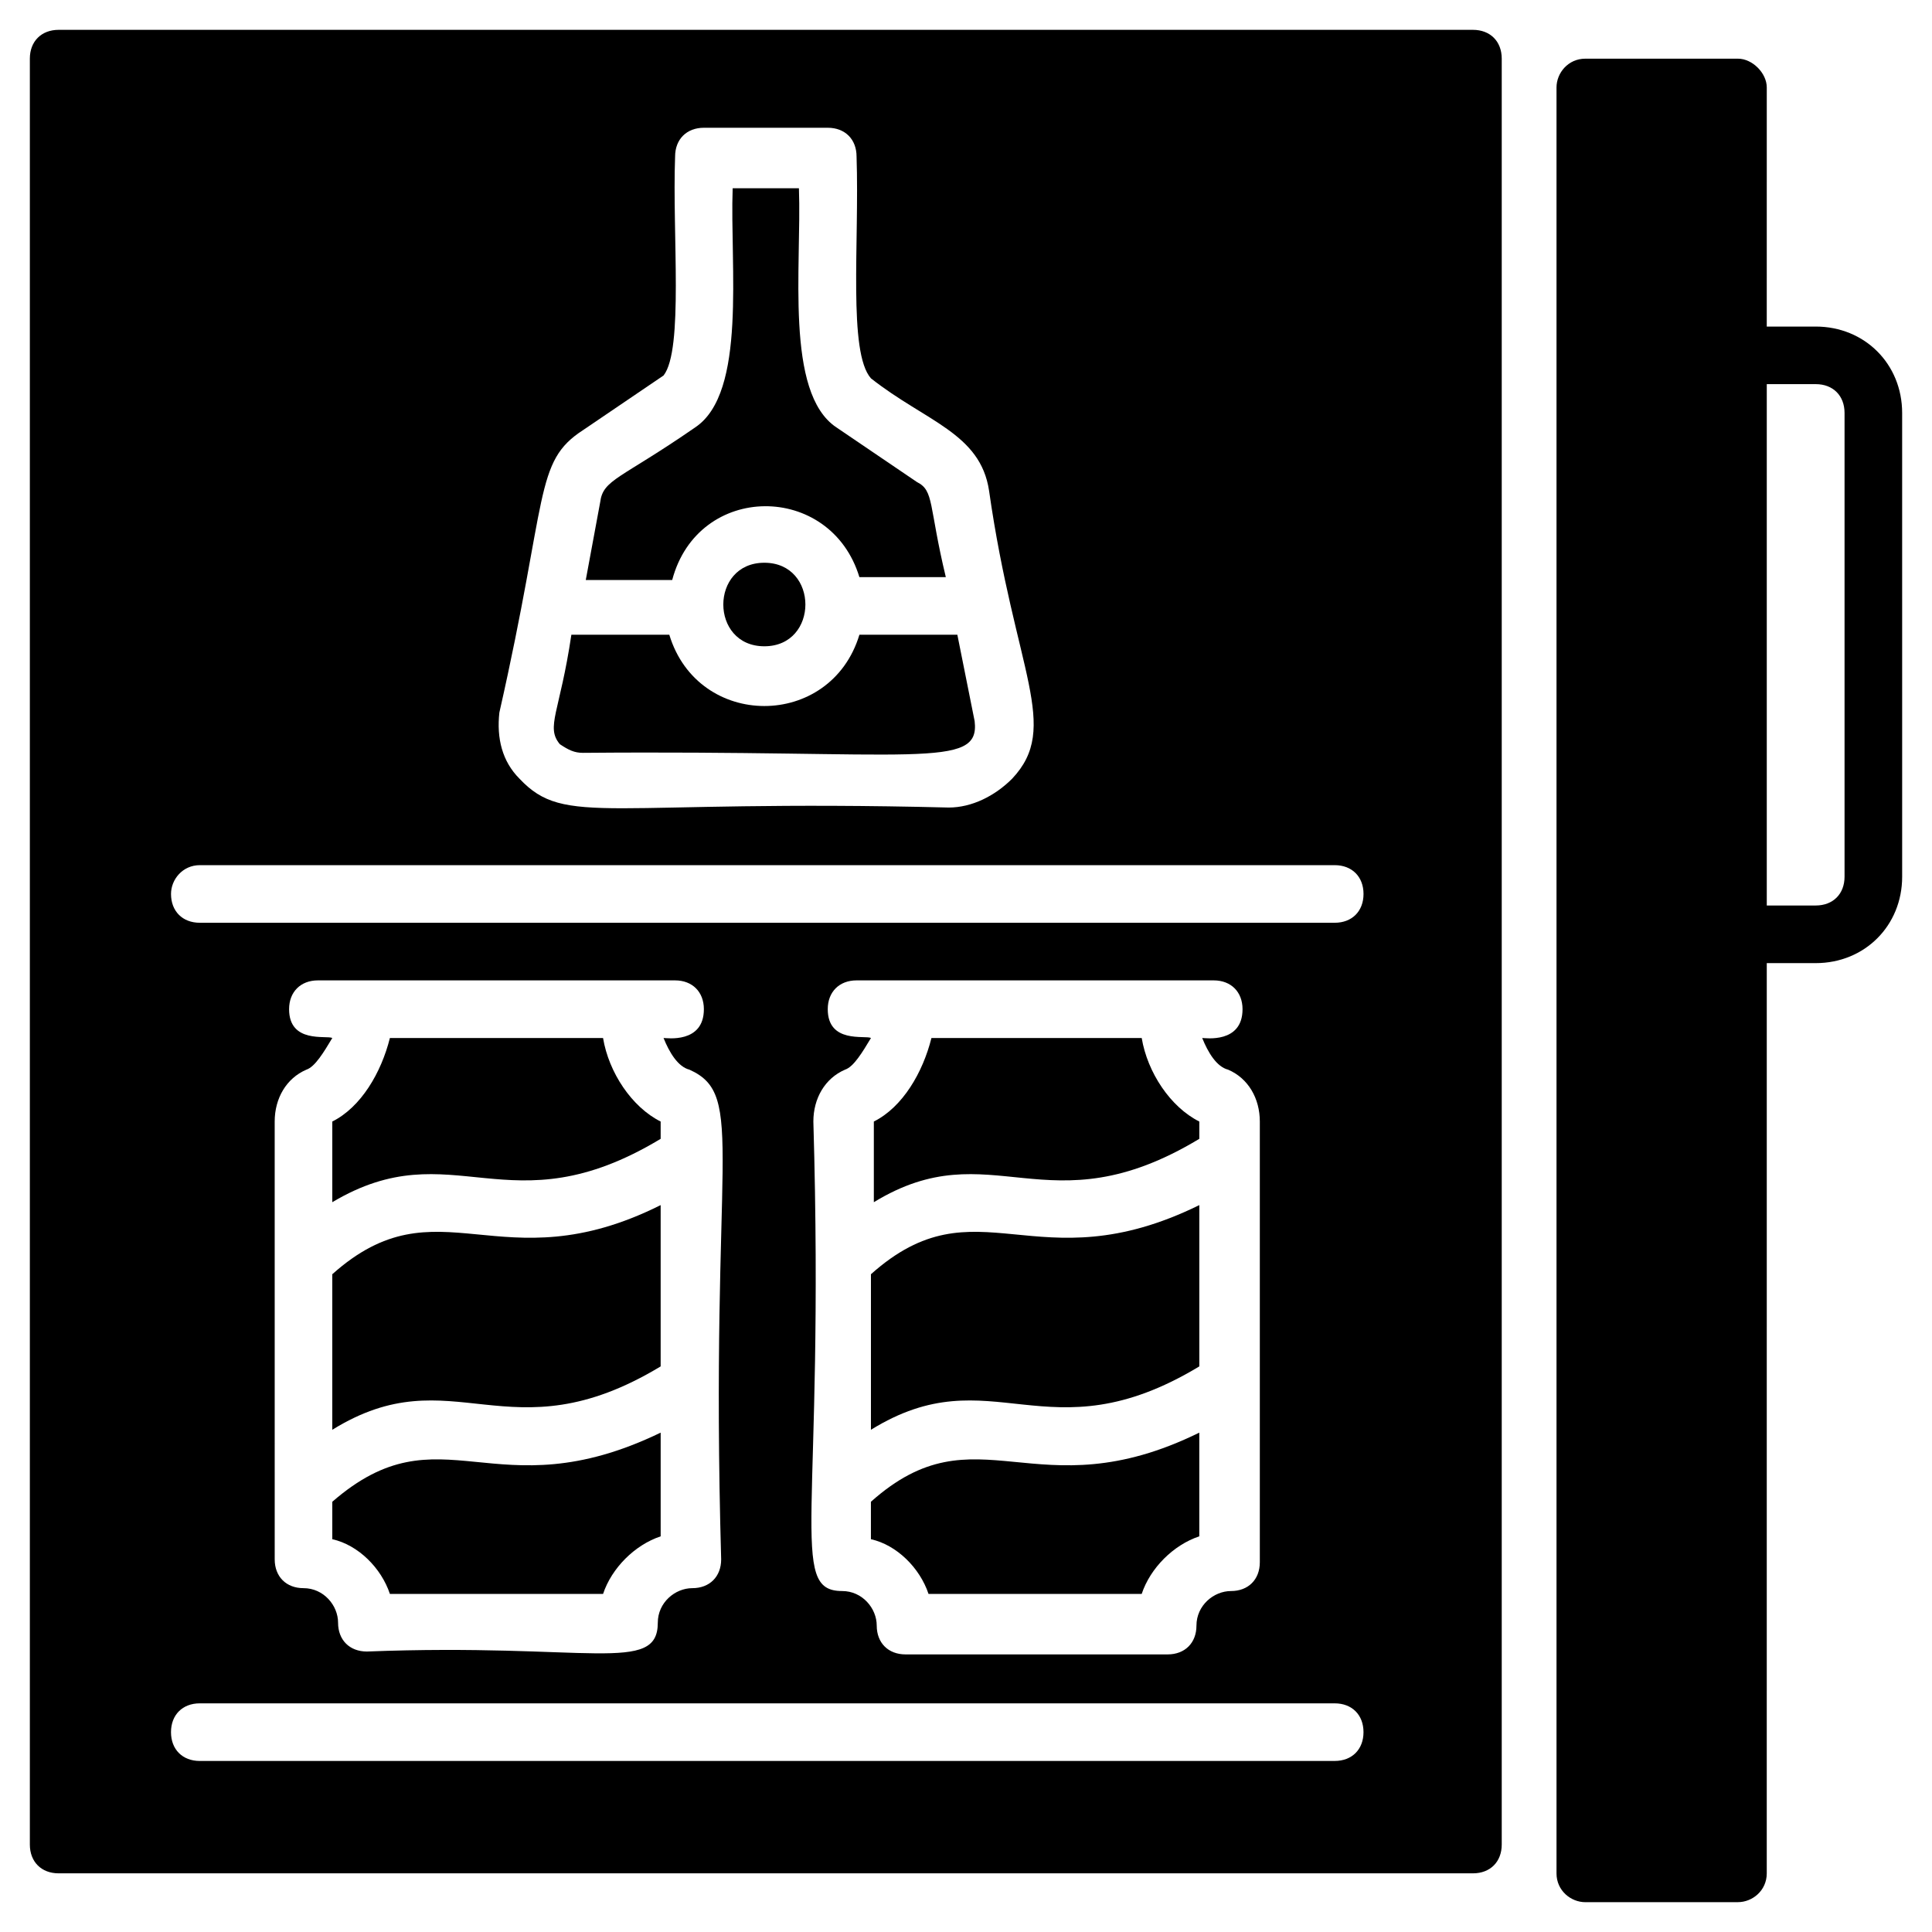 <?xml version="1.0" encoding="UTF-8"?>
<!-- Uploaded to: ICON Repo, www.svgrepo.com, Generator: ICON Repo Mixer Tools -->
<svg fill="#000000" width="800px" height="800px" version="1.1" viewBox="144 144 512 512" xmlns="http://www.w3.org/2000/svg">
 <g>
  <path d="m564.12 648.09h40.457c3.816 0 7.633-3.055 7.633-7.633l0.004-241.22h12.977c12.977 0 22.902-9.922 22.902-22.902l-0.004-122.89c0-12.977-9.922-22.902-22.902-22.902h-12.977l0.004-63.359c0-3.816-3.816-7.633-7.633-7.633h-40.457c-4.582 0-7.633 3.816-7.633 7.633v473.28c-0.004 4.578 3.812 7.633 7.629 7.633zm48.094-402.29h12.977c4.582 0 7.633 3.055 7.633 7.633v122.9c0 4.582-3.055 7.633-7.633 7.633h-12.977z"/>
  <path d="m461.83 445.8v-4.582c-7.633-3.816-13.742-12.977-15.266-22.137h-55.723c-2.289 9.16-7.633 18.32-15.266 22.137v21.375c31.293-19.086 45.797 7.633 86.254-16.793z"/>
  <path d="m247.33 566.41h56.488c2.289-6.871 8.398-12.977 15.266-15.266v-27.48c-44.273 21.375-58.016-6.871-87.023 18.32v9.922c6.875 1.523 12.98 7.633 15.27 14.504z"/>
  <path d="m298.47 343.51c88.547-0.762 105.34 4.582 103.82-8.398l-4.582-22.902h-25.953c-7.633 25.191-42.746 25.191-50.383 0h-25.953c-3.055 20.609-6.871 24.426-3.055 29.008 2.293 1.527 3.82 2.293 6.109 2.293z"/>
  <path d="m346.56 315.27c14.504 0 14.504-22.137 0-22.137-14.5 0-14.5 22.137 0 22.137z"/>
  <path d="m319.08 506.11v-42.746c-42.746 21.375-58.777-6.871-87.023 18.32v41.223c32.062-19.852 46.566 7.629 87.023-16.797z"/>
  <path d="m319.08 445.8v-4.582c-7.633-3.816-13.742-12.977-15.266-22.137h-56.488c-2.289 9.16-7.633 18.32-15.266 22.137v21.375c32.059-19.086 46.562 7.633 87.02-16.793z"/>
  <path d="m151.91 632.82c0 4.582 3.055 7.633 7.633 7.633h374.8c4.582 0 7.633-3.055 7.633-7.633v-473.28c0-4.582-3.055-7.633-7.633-7.633h-374.8c-4.582 0-7.633 3.055-7.633 7.633zm124.43-300c12.977-57.25 9.16-66.41 22.137-74.809l21.375-14.504c5.344-6.871 2.289-37.402 3.055-58.016 0-4.582 3.055-7.633 7.633-7.633h32.824c4.582 0 7.633 3.055 7.633 7.633 0.762 22.902-2.289 51.906 3.816 58.777 14.504 11.449 29.008 14.504 31.297 29.77 6.871 48.09 19.082 62.594 6.106 76.336-4.582 4.582-10.688 7.633-16.793 7.633-90.84-2.289-101.52 5.344-113.74-7.633-4.582-4.578-6.106-10.684-5.344-17.555zm-79.387 40.457h300.76c4.582 0 7.633 3.055 7.633 7.633 0 4.582-3.055 7.633-7.633 7.633h-300.76c-4.582 0-7.633-3.055-7.633-7.633 0-3.816 3.051-7.633 7.633-7.633zm166.41 38.168c0-4.582 3.055-7.633 7.633-7.633h94.656c4.582 0 7.633 3.055 7.633 7.633 0 9.16-9.922 7.633-10.688 7.633 1.527 3.816 3.816 7.633 6.871 8.398 5.344 2.289 8.398 7.633 8.398 13.742v116.79c0 4.582-3.055 7.633-7.633 7.633-4.582 0-9.16 3.816-9.16 9.16 0 4.582-3.055 7.633-7.633 7.633h-69.465c-4.582 0-7.633-3.055-7.633-7.633 0-4.582-3.816-9.16-9.16-9.16-14.504 0-4.582-19.848-7.633-124.43 0-6.106 3.055-11.449 8.398-13.742 2.289-0.762 4.582-4.582 6.871-8.398-1.535-0.762-11.457 1.527-11.457-7.633zm-142.75 0c0-4.582 3.055-7.633 7.633-7.633h94.656c4.582 0 7.633 3.055 7.633 7.633 0 9.16-9.922 7.633-10.688 7.633 1.527 3.816 3.816 7.633 6.871 8.398 15.266 6.871 5.344 22.137 8.398 129.77 0 4.582-3.055 7.633-7.633 7.633-4.582 0-9.16 3.816-9.16 9.16 0 13.742-18.32 5.344-77.098 7.633-4.582 0-7.633-3.055-7.633-7.633 0-4.582-3.816-9.16-9.16-9.16-4.582 0-7.633-3.055-7.633-7.633l-0.004-116.03c0-6.106 3.055-11.449 8.398-13.742 2.289-0.762 4.582-4.582 6.871-8.398-1.531-0.758-11.453 1.531-11.453-7.629zm-23.664 183.96h300.76c4.582 0 7.633 3.055 7.633 7.633 0 4.582-3.055 7.633-7.633 7.633l-300.76 0.004c-4.582 0-7.633-3.055-7.633-7.633 0-4.582 3.051-7.637 7.633-7.637z"/>
  <path d="m461.83 506.11v-42.746c-43.512 21.375-58.777-6.871-87.023 18.32v41.223c32.062-19.852 46.566 7.629 87.023-16.797z"/>
  <path d="m371.75 296.95h22.902c-4.582-19.082-3.055-22.902-7.633-25.191l-21.375-14.504c-13.742-9.16-9.16-42.746-9.922-63.359h-17.559c-0.762 20.609 3.816 54.199-9.922 63.359-19.848 13.742-24.426 13.742-25.191 19.848l-3.816 20.609h22.902c6.867-25.949 41.98-25.949 49.613-0.762z"/>
  <path d="m390.07 566.41h56.488c2.289-6.871 8.398-12.977 15.266-15.266v-27.48c-43.512 21.375-58.777-6.871-87.023 18.32v9.922c6.875 1.523 12.98 7.633 15.27 14.504z"/>
 </g>
</svg>